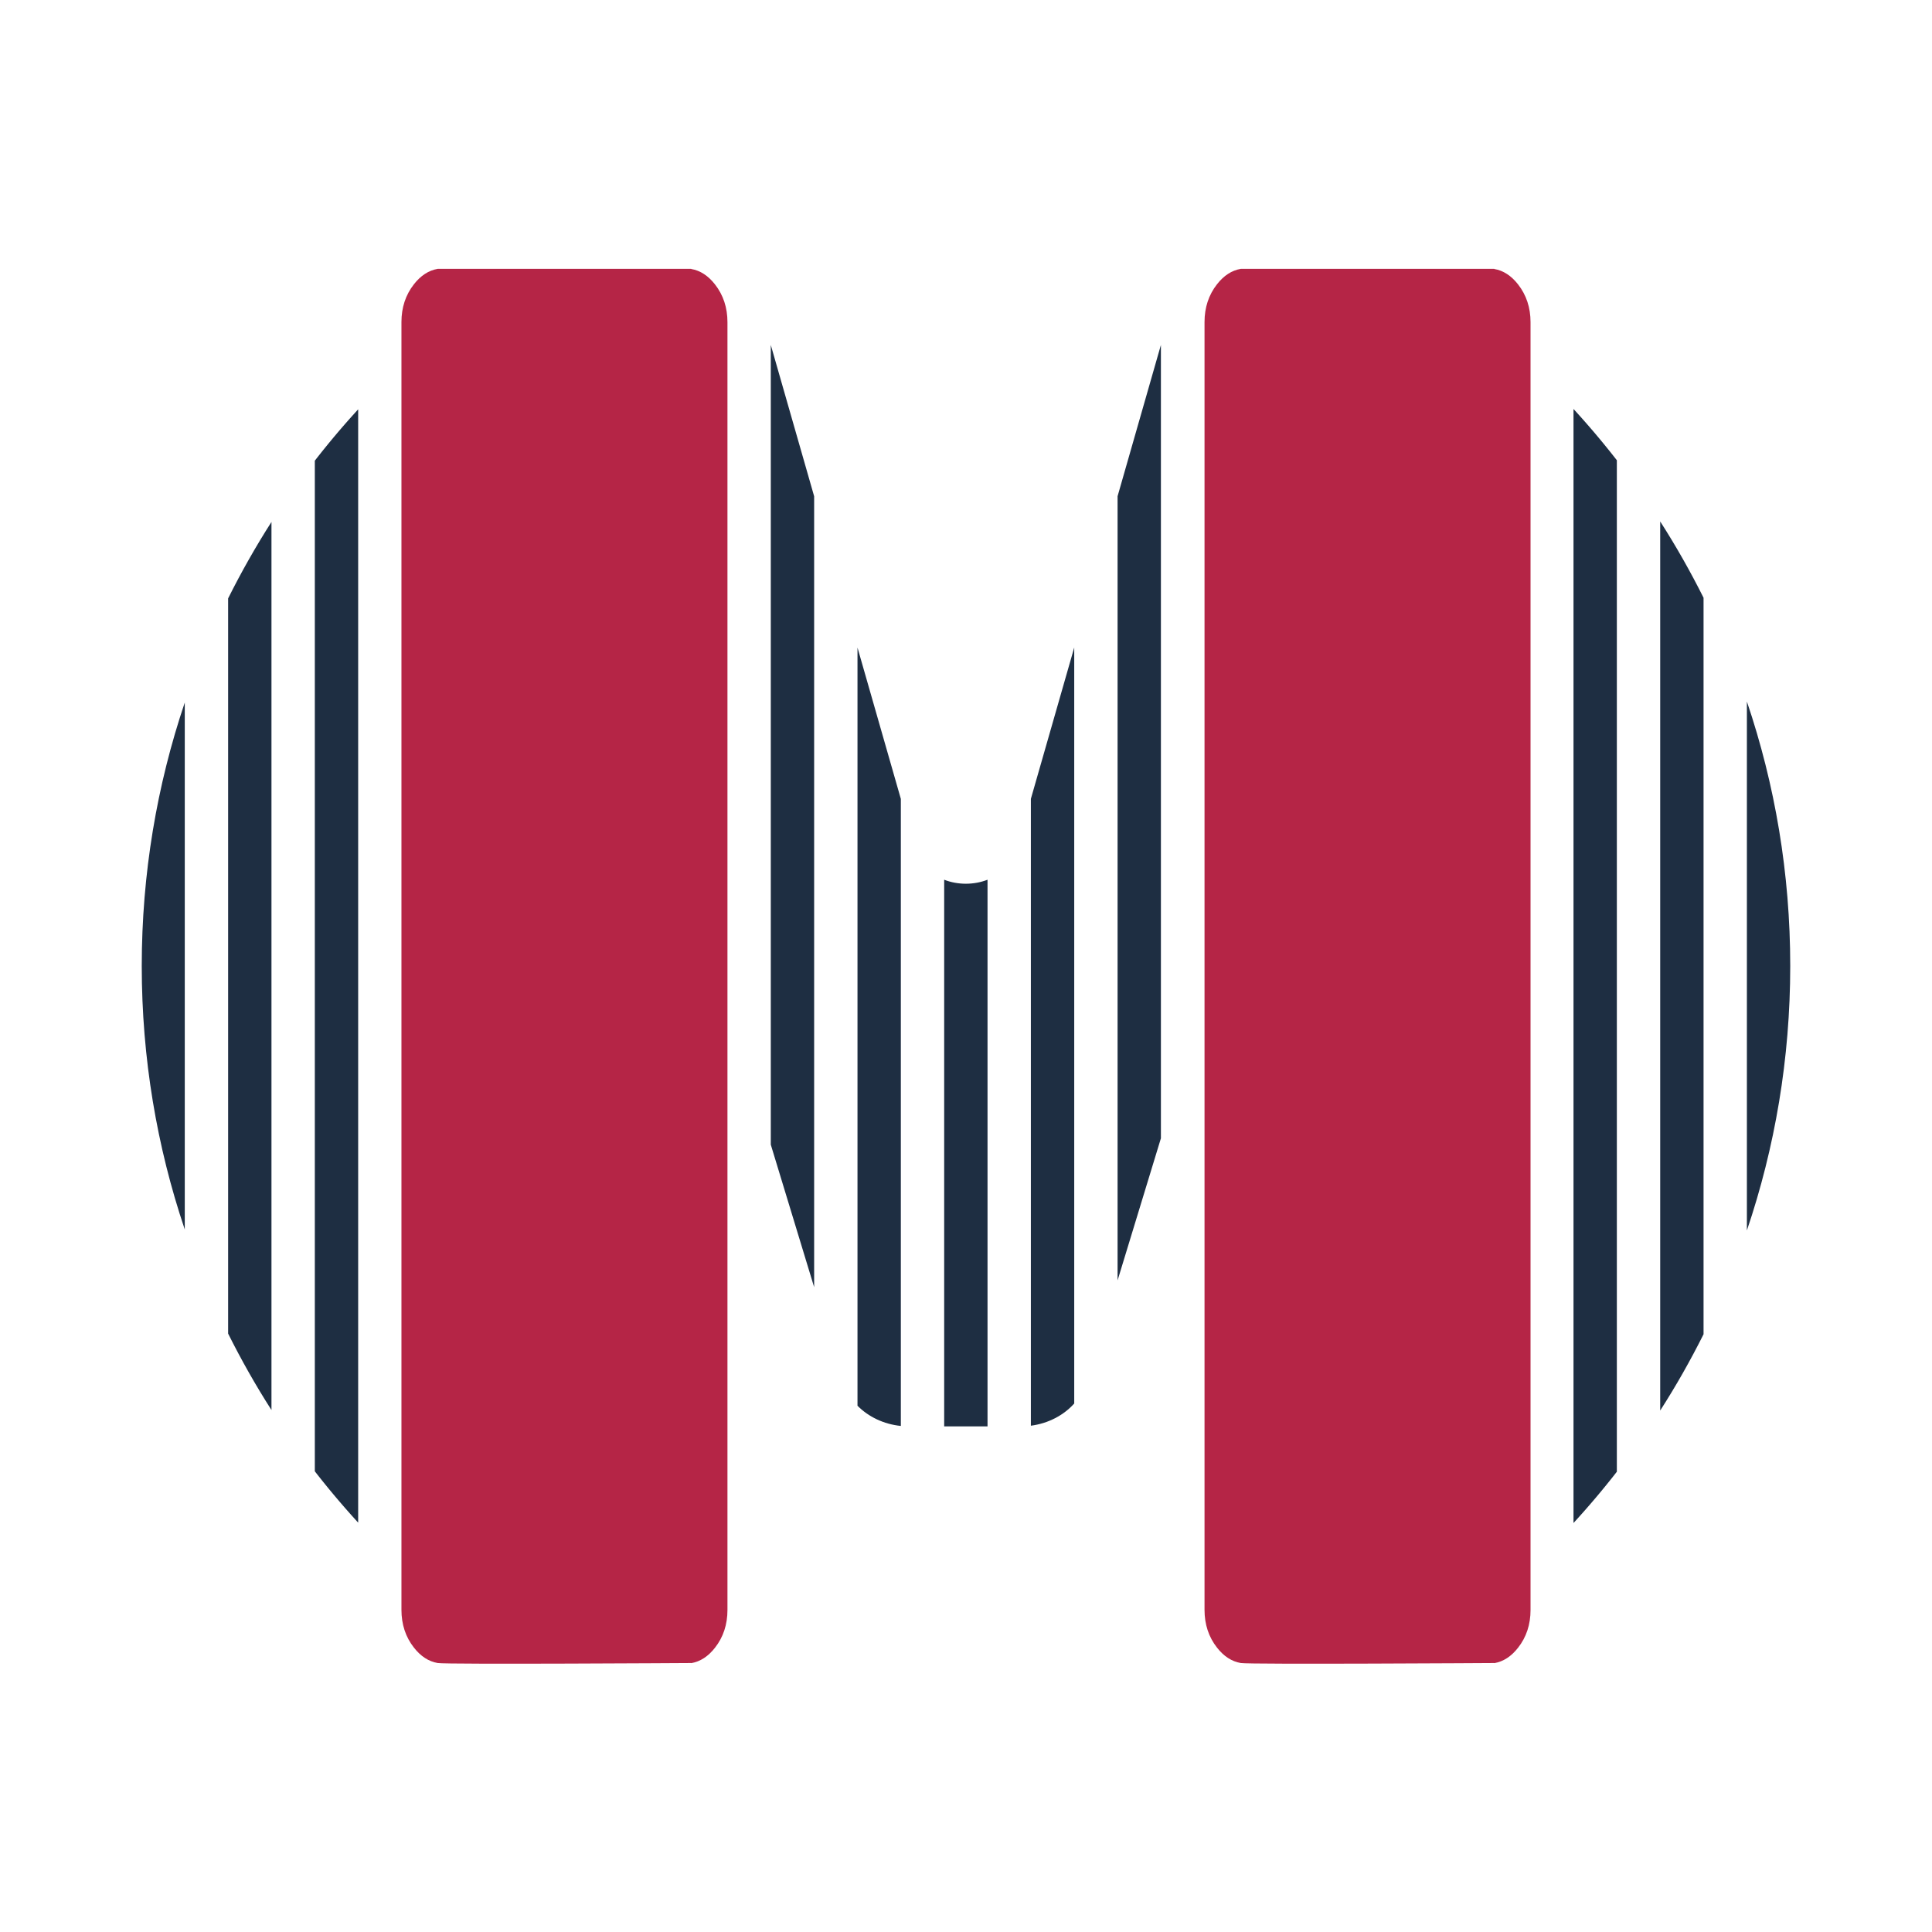 <?xml version="1.0" encoding="UTF-8"?>
<svg data-bbox="0 0 1358.88 1358.88" viewBox="0 0 1358.88 1358.88" xmlns="http://www.w3.org/2000/svg" data-type="ugc">
    <g>
        <path fill="none" d="M1358.88 0v1358.88H0V0h1358.88z"/>
        <path fill="#1e2e42" d="M542.14 242.62v562.47l30.49 100.24V349.05l-30.49-106.43z"/>
        <path d="M603.12 455.47v533.26c7.73 7.83 18.52 13 30.49 14.22V561.9l-30.49-106.42Z" fill="#1e2e42"/>
        <path d="M664.09 618.77v384.49h30.49v-384.5c-9.62 3.75-20.87 3.75-30.49 0Z" fill="#1e2e42"/>
        <path d="M725.07 561.85v440.93c12.15-1.59 23-7.25 30.49-15.62V455.44l-30.49 106.41Z" fill="#1e2e42"/>
        <path fill="#1e2e42" d="M786.05 349.03v551.54l30.48-99.95V242.61l-30.48 106.42z"/>
        <path d="M486.18 189.19v-.09H307.84c-6.31 1.09-11.88 4.67-16.69 10.82-5.87 7.49-8.79 16.36-8.79 26.64v905.67c0 10.3 2.92 19.17 8.79 26.64 4.81 6.16 10.38 9.73 16.69 10.82s178.34 0 178.34 0v.09c6.31-1.09 11.88-4.66 16.69-10.82 5.87-7.47 8.79-16.34 8.79-26.64V226.65c0-10.27-2.92-19.14-8.79-26.64-4.81-6.14-10.38-9.73-16.69-10.82Z" fill="#b52546"/>
        <path d="M1051.03 189.19v-.09H872.69c-6.31 1.09-11.88 4.67-16.69 10.82-5.87 7.49-8.79 16.36-8.79 26.64v905.67c0 10.3 2.92 19.17 8.79 26.64 4.81 6.16 10.38 9.73 16.69 10.82s178.34 0 178.34 0v.09c6.31-1.09 11.88-4.66 16.69-10.82 5.87-7.47 8.79-16.34 8.79-26.64V226.65c0-10.27-2.92-19.14-8.79-26.64-4.81-6.14-10.38-9.73-16.69-10.82Z" fill="#b52546"/>
        <path d="M1106.73 287.67v783.54a583.227 583.227 0 0 0 30.49-36.07V323.73a583.227 583.227 0 0 0-30.49-36.07Z" fill="#1e2e42"/>
        <path d="M1167.71 366.77v625.34c11.09-17.28 21.25-35.2 30.49-53.67v-518c-9.24-18.47-19.4-36.39-30.49-53.67Z" fill="#1e2e42"/>
        <path d="M1228.68 493.42v372.03c19.76-58.38 30.48-120.92 30.49-185.97v-.09c0-65.05-10.72-127.6-30.49-185.97Z" fill="#1e2e42"/>
        <path d="M99.7 679.44c0 64.81 10.64 127.13 30.26 185.32V494.13C110.34 552.32 99.7 614.64 99.7 679.45Z" fill="#1e2e42"/>
        <path d="M160.45 420.9v517.08c9.24 18.5 19.4 36.46 30.49 53.77V367.12c-11.09 17.31-21.25 35.27-30.49 53.77Z" fill="#1e2e42"/>
        <path d="M221.43 324.03v710.81c9.68 12.45 19.85 24.5 30.49 36.12V287.91a581.24 581.24 0 0 0-30.49 36.12Z" fill="#1e2e42"/>
    </g>
</svg>
